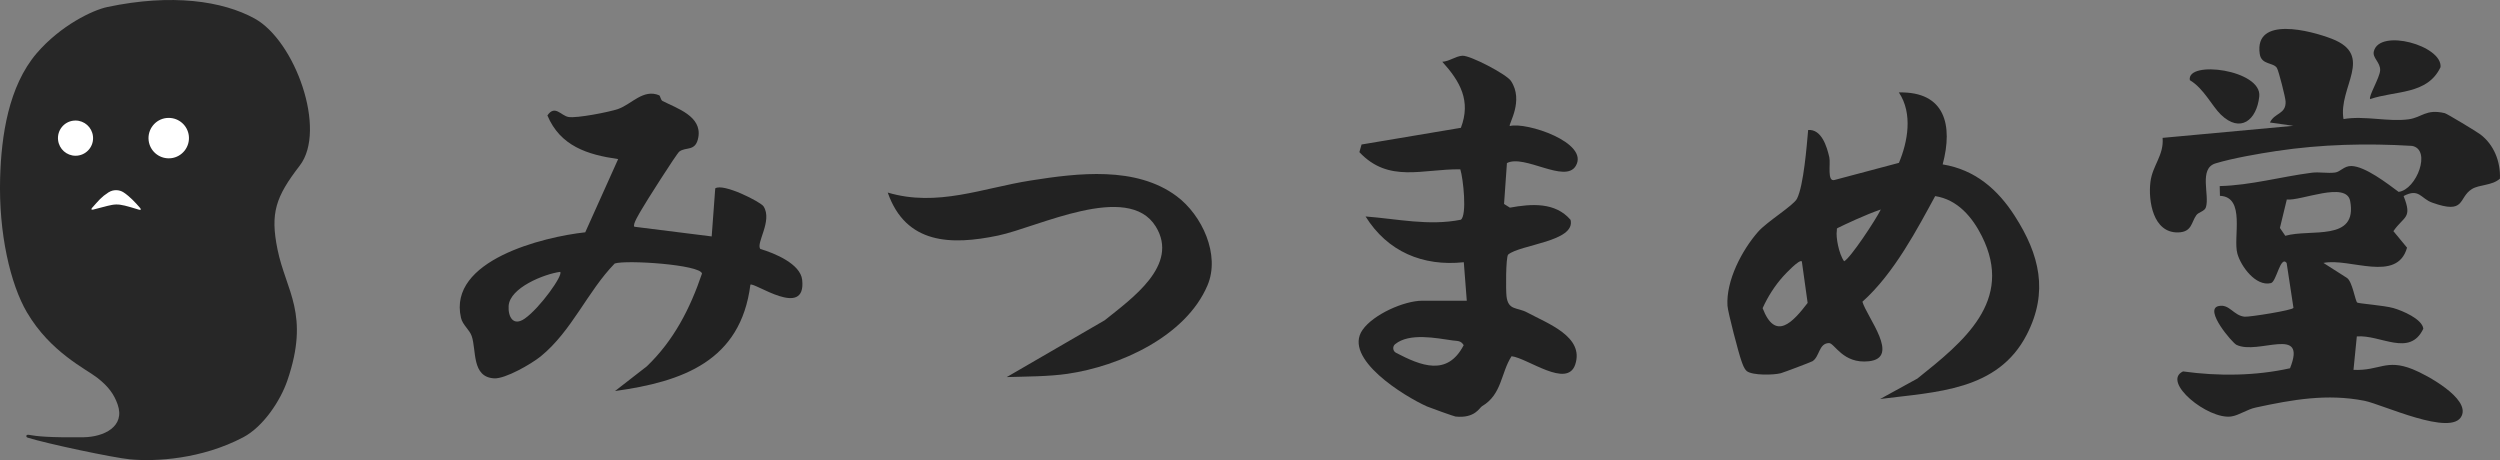 <?xml version="1.0" encoding="UTF-8"?><svg id="_レイヤー_2" xmlns="http://www.w3.org/2000/svg" viewBox="0 0 435.97 80.22"><rect x="0" y="0" width="435.97" height="80.22" fill="#808080" stroke="none"/><defs><style>.cls-1{fill:#272727;}.cls-2{fill:#fff;}.cls-3{fill:#222;}</style></defs><g id="_レイヤー_5"><path class="cls-3" d="M338.78,28.67c5.63.92,9.58,4.33,12.57,8.99,4.33,6.74,5.92,13.24,2.1,20.68-5.05,9.83-15.76,9.99-25.58,11.24l6.51-3.57c8.01-6.4,16.89-13.52,11.24-24.81-1.67-3.34-4.24-6.4-8.15-7-3.03,5.55-7.14,13.48-12.69,18.42.82,2.75,6.67,9.78,1.13,10.38-4.54.5-5.99-3.19-6.96-3.17-1.79.04-1.61,2.35-2.87,3.16-.25.16-5.14,2-5.54,2.1-1.28.33-4.92.4-5.92-.37-.52-.49-.7-1.14-.94-1.79-.45-1.21-2.37-8.52-2.43-9.62-.26-4.38,2.52-9.68,5.35-12.9,1.55-1.77,6.19-4.58,6.78-5.77,1.16-2.33,1.69-9.18,1.94-11.97,2.34-.18,3.27,2.9,3.69,4.76.25,1.13-.44,4.37.93,3.95l11.21-2.98c1.53-3.63,2.46-8.6-.01-12.28,8.08-.19,9.46,5.72,7.64,12.54ZM328,36.53c-2.66.89-6.41,2.68-7.51,3.22-.27.13-.12.19-.17.49-.19,1.07.34,4.03,1.27,5.32,1.05-.46,5.52-7.22,6.41-9.04ZM314.22,45.59c-.39-.48-2.91,2.22-3.26,2.61-1.47,1.64-2.67,3.53-3.58,5.54,2.22,5.81,5.25,2.48,7.85-.91l-1.01-7.24Z"/><path class="cls-3" d="M255.79,52.45l-.52-6.72c-7.16.76-13.32-1.86-17.13-7.98,5.53.42,11.03,1.68,16.61.57,1.11-.77.42-7.22-.09-8.79-6.55-.1-12.48,2.46-17.6-3l.38-1.33,17.32-2.91c1.8-4.7-.13-8.09-3.24-11.52,1.23-.06,2.3-.98,3.52-1.05,1.36-.07,7.66,3.22,8.44,4.38,2.34,3.46-.48,7.6-.19,7.88,2.86-.77,13.94,2.9,11.5,6.96-1.86,3.11-8.96-2.09-12-.5l-.5,7.13,1.02.64c3.74-.68,7.91-.99,10.58,2.13.92,3.81-8.84,4.29-10.9,6.07-.4.6-.4,6.18-.27,7.27.3,2.5,1.86,1.87,3.6,2.81,3.58,1.93,10,4.22,8.38,9.08-1.41,4.22-8.28-1.11-11.1-1.45-1.88,2.89-1.65,6.67-5.17,8.73-.42.25-1.21,2.14-4.6,1.79-.26-.03-4.43-1.52-4.98-1.76-3.92-1.75-14.72-8.36-11.24-13.35,1.88-2.7,7.25-5.09,10.44-5.09h7.76ZM243.31,60c-.52.41-.44,1.23.15,1.53,4.32,2.25,8.95,4.17,11.79-1.34-.52-.83-1.06-.7-1.85-.81-2.98-.42-7.59-1.37-10.08.62Z"/><path class="cls-3" d="M175.56,65.76l17.09-9.91c4.64-3.74,13.07-9.59,8.9-16.35-4.84-7.85-20.57.13-27.5,1.58-8.18,1.71-16.08,1.54-19.24-7.5,8.63,2.57,16.53-.78,24.92-2.1,8.23-1.3,18.38-2.55,25.47,2.74,4.43,3.3,7.64,10.23,5.37,15.55-3.8,8.94-15.37,14.11-24.41,15.42-3.28.48-7.27.47-10.61.57Z"/><path class="cls-3" d="M114.99,16.66c.16.07.22.78.55.95,2.53,1.3,6.9,2.65,6.24,6.34-.46,2.57-2.18,1.59-3.32,2.49-.48.37-5.98,9.03-6.59,10.13-.31.55-1.63,2.63-1.24,2.97l13.48,1.69.62-8.38c1.42-.96,7.93,2.37,8.42,3.13,1.63,2.52-1.4,6.47-.55,7.44,2.46.72,6.99,2.59,7.29,5.38.75,6.93-8.43.31-9.03.85-1.69,13.31-11.8,16.91-23.61,18.54l5.55-4.31c4.69-4.5,7.54-10.04,9.62-16.18-.32-1.55-13.2-2.41-15.22-1.75-4.74,4.85-7.48,11.79-12.91,16.2-1.6,1.3-6.18,3.95-8.13,3.83-3.94-.24-3.05-4.89-3.9-7.37-.38-1.12-1.58-1.93-1.87-3.19-2.32-10.03,14.36-14.11,21.67-14.91l5.74-12.77c-5.35-.76-10.09-2.26-12.34-7.61,1.32-1.92,2.36.04,3.68.27,1.43.25,7.12-.86,8.67-1.4,2.31-.81,4.4-3.57,7.17-2.37ZM97.69,47.41c-2.79.37-8.79,2.77-8.99,5.93-.12,1.88.78,3.64,2.81,2.22,2.67-1.87,6.79-7.67,6.17-8.15Z"/><path class="cls-3" d="M408.66,20.77c3.65-.65,7.88.53,11.4.03,2.33-.33,2.98-1.84,6.27-1.07.41.1,5.58,3.23,6.2,3.7,2.37,1.77,3.55,4.75,3.43,7.72-1.36,1.24-3.59,1.01-4.89,1.82-2.44,1.52-1.02,4.49-6.94,2.36-1.99-.71-2.25-2.58-4.97-1.14,1.56,3.94.1,3.42-1.78,6.12l2.38,2.88c-1.74,6.19-9.99,1.73-14.58,2.66l4.09,2.61c.97.63,1.45,4.08,1.81,4.31.27.17,4.74.5,6.32.96s4.99,1.9,5.2,3.59c-2.37,5.01-7.45,1.01-11.6,1.35l-.58,5.83c4.55.2,5.66-1.97,10.32-.11,2.46.98,10,5.09,8.54,8.14-1.71,3.72-13.86-2.03-16.96-2.64-6.52-1.28-12.55-.2-18.95,1.18-1.54.33-2.92,1.37-4.28,1.56-4.04.57-12.21-6.05-8.4-7.86,6.1.85,12.61.8,18.66-.55,3.05-7.6-5.56-2.23-9.35-4.09-.7-.34-5.7-6.15-3.13-6.75,1.92-.45,2.62,1.68,4.59,1.85.8.07,8.42-1.13,8.49-1.55l-1.19-7.83c-1.09-1.35-1.77,3.29-2.74,3.52-2.65.64-5.24-2.94-5.85-5.14-.79-2.8,1.49-9.9-3.04-10.08l-.04-1.7c5.39-.13,10.7-1.64,16.05-2.33,1.31-.17,2.7.14,4.05-.03.96-.12,1.56-1.17,2.87-1.14,2.41.06,6.27,3.06,8.23,4.51,3.14-.39,5.78-7.38,2.34-8.02-7.88-.48-15.81-.28-23.62.89-3.13.47-7.68,1.26-10.65,2.16s-.99,5.54-1.68,7.66c-.24.73-1.25.8-1.67,1.38-.88,1.22-.75,2.95-3.18,3-4.37.1-5.23-5.52-4.82-8.81.35-2.87,2.38-4.65,2.12-7.68l22.8-2.1-4.08-.58c.8-1.72,2.82-1.41,2.73-3.67-.03-.71-1.21-5.36-1.52-5.85-.64-.99-2.71-.5-2.99-2.44-.98-6.67,8.88-4.07,12.59-2.63,7.48,2.91,1.05,8.44,2.02,14.02ZM398.79,34.8l-1.2,4.95.94,1.37c4.39-1.27,12.65,1.1,11.31-6.07-.66-3.52-8.61.03-11.05-.26Z"/><path class="cls-3" d="M413.33,17.27c-.37-.36,1.71-3.81,1.74-5.02.04-1.43-1.39-2.14-1.1-3.3,1-4.04,11.97-1,11.63,2.76-2.3,4.86-7.88,4.06-12.27,5.57Z"/><path class="cls-3" d="M387.28,19.98c-1.54-1.5-2.99-4.58-5.4-6-.6-3.54,12.61-1.81,12.11,2.84-.44,4.12-3.29,6.47-6.71,3.16Z"/><g id="_本番ロゴマーク_"><path class="cls-1" d="M4.73,54.52c4.06,6.91,10.31,9.85,12.25,11.37s2.91,2.87,3.53,4.63c1.38,3.91-2.46,5.68-5.92,5.73-6.08.07-8.14-.16-9.57-.42-.23-.04-.46.02-.43.25.01.1.08.19.2.23,3.31,1.05,14.9,3.5,17.84,3.79,4.53.43,12.54-.03,19.78-3.84,3.55-1.87,6.51-6.44,7.69-9.87,4-11.64-.23-15.61-1.71-22.91-1.28-6.32-.33-9.14,3.88-14.6,4.79-6.22-.82-21.81-7.89-25.66C38.84.18,30-1.16,18.73,1.22c-2.61.55-8.19,3.24-12.34,8.08C1.48,15.05.22,23.69.02,31.1c-.26,9.52,1.75,18.4,4.71,23.43Z"/><path class="cls-2" d="M13.16,26.66c-1.3,0-2.4-.98-2.54-2.27-.16-1.41.85-2.68,2.25-2.84.1-.01.2-.02.3-.02,1.3,0,2.39.98,2.54,2.27.16,1.41-.85,2.68-2.25,2.84-.1.01-.2.02-.3.02Z"/><path class="cls-2" d="M13.17,22.02c1.05,0,1.93.79,2.05,1.83.13,1.13-.68,2.16-1.82,2.29-.08,0-.16.01-.24.01-1.05,0-1.93-.79-2.05-1.83-.13-1.13.68-2.16,1.82-2.29.08,0,.16-.01.24-.01M13.17,21.02c-.12,0-.23,0-.35.02-1.68.19-2.89,1.71-2.69,3.4.18,1.56,1.5,2.72,3.04,2.72.12,0,.23,0,.35-.02,1.68-.19,2.89-1.71,2.69-3.4-.18-1.56-1.5-2.72-3.04-2.72h0Z"/><path class="cls-2" d="M29.42,27.12c-1.54,0-2.82-1.15-3-2.68-.19-1.66,1-3.16,2.66-3.35.12-.01.23-.02.35-.02,1.53,0,2.82,1.15,3,2.68.19,1.66-1,3.16-2.66,3.35-.12.01-.23.02-.35.02Z"/><path class="cls-2" d="M29.43,21.56c1.28,0,2.36.96,2.5,2.24.16,1.38-.84,2.64-2.22,2.8-.1.01-.2.02-.29.02-1.28,0-2.36-.96-2.5-2.24-.16-1.38.84-2.64,2.22-2.8.1-.01.2-.02.29-.02M29.43,20.56c-.13,0-.27,0-.41.02-1.93.22-3.32,1.97-3.1,3.91.21,1.8,1.73,3.12,3.5,3.12.13,0,.27,0,.41-.02,1.93-.22,3.32-1.97,3.1-3.91-.21-1.8-1.73-3.12-3.5-3.12h0Z"/><path class="cls-2" d="M18.94,33.53c-1.35.88-1.67,1.38-2.87,2.7-.17.18-.22.42.18.32,4.31-1.08,3.65-1.3,7.99.02.4.12.35-.12.19-.31-.87-1-1.8-1.99-2.86-2.7-.77-.52-1.85-.53-2.63-.02Z"/></g></g></svg>